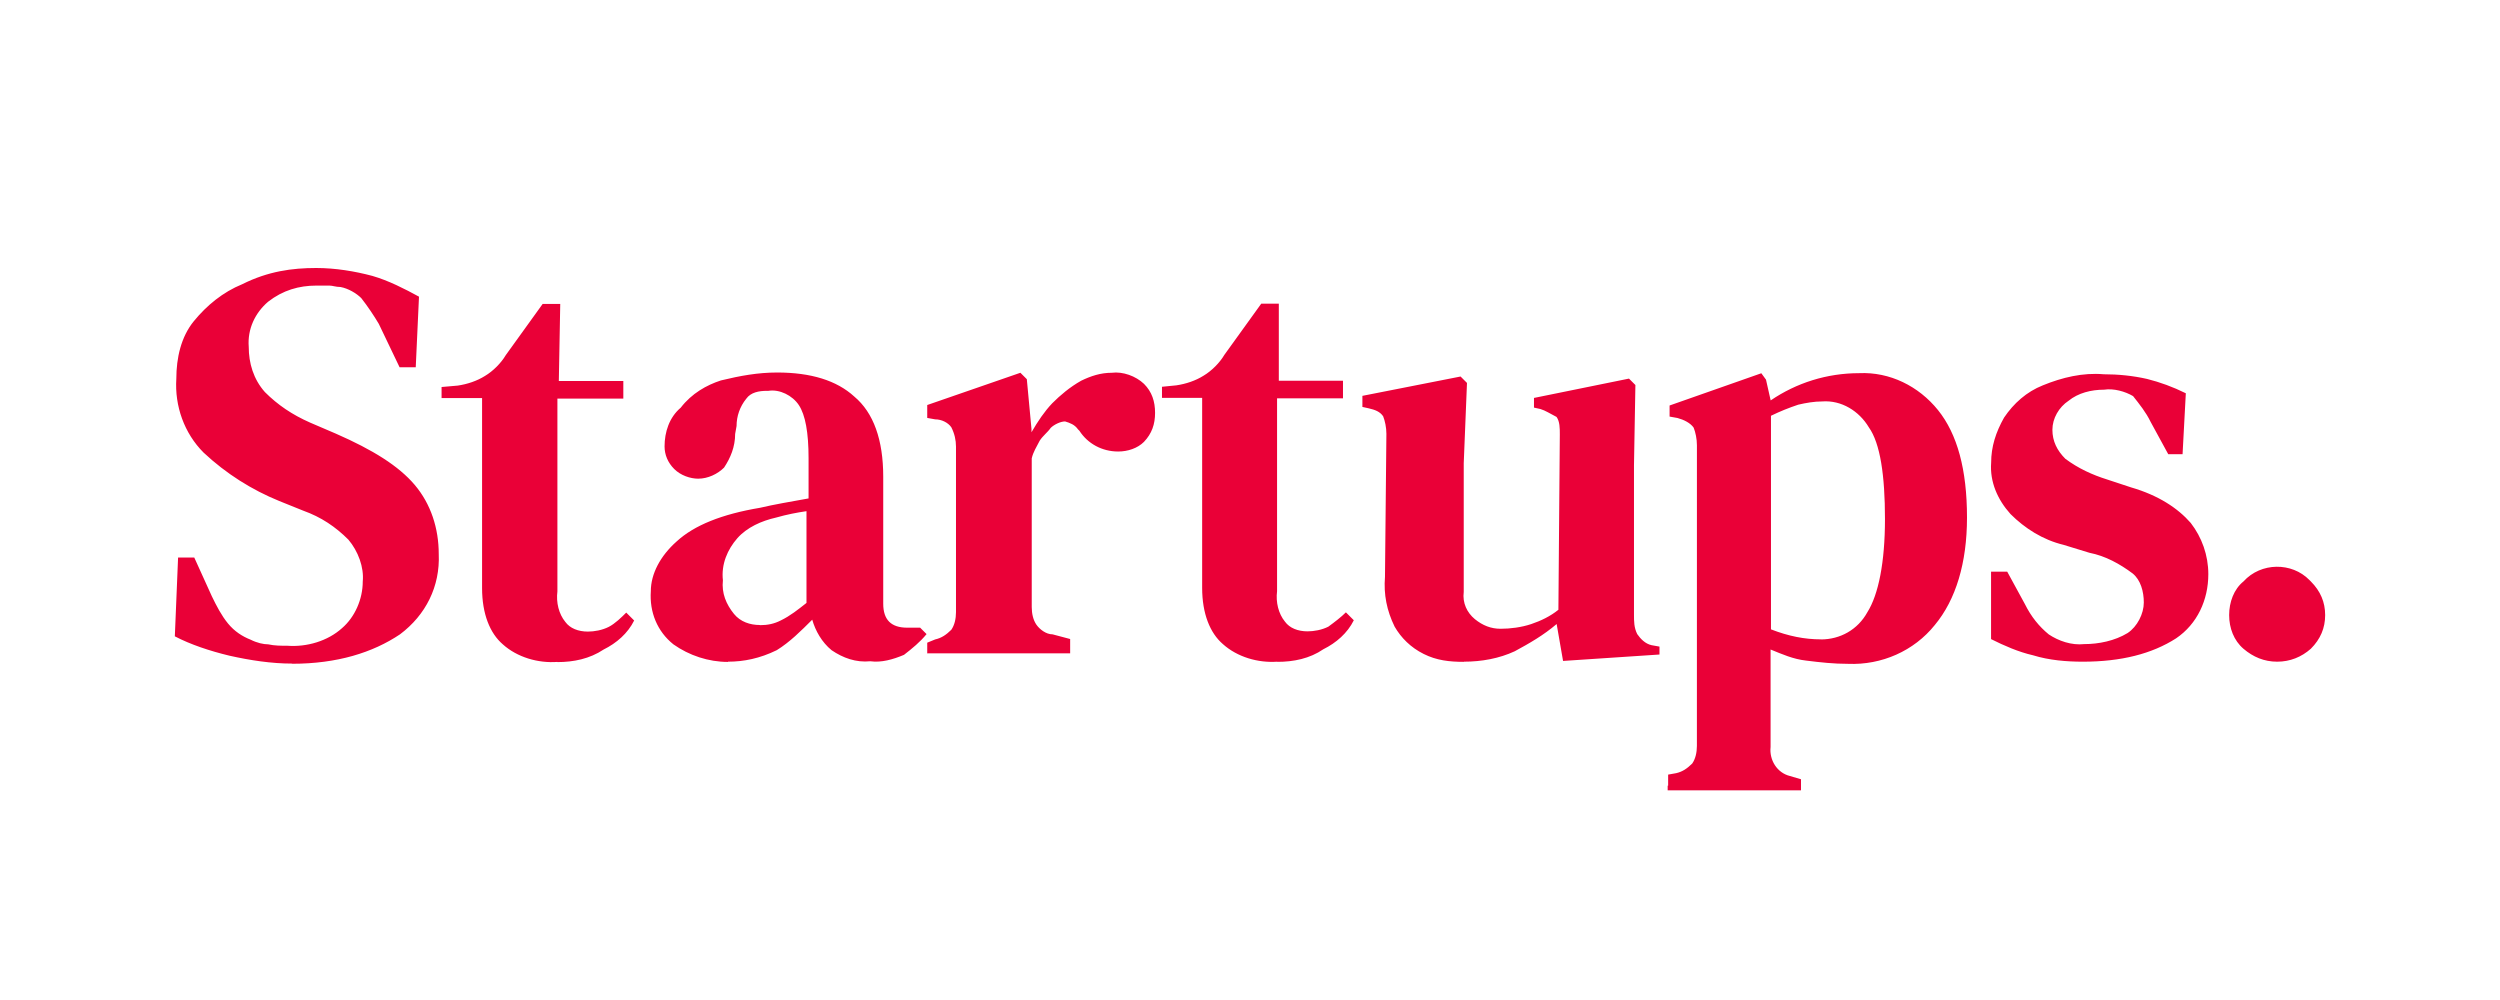 <?xml version="1.0" encoding="UTF-8"?>
<svg id="_Replace_Art_" data-name="[Replace Art]" xmlns="http://www.w3.org/2000/svg" viewBox="0 0 300 120">
  <defs>
    <style>
      .cls-1 {
        fill: #ea0037;
      }
    </style>
  </defs>
  <path class="cls-1" d="M35.05,79.63c-2.49,0-5.03-.39-7.53-.95-2.32-.56-4.65-1.33-6.54-2.32l.39-9.46h1.94l2.11,4.65c.56,1.16,1.16,2.32,1.94,3.27s1.72,1.55,2.71,1.94c.77,.39,1.55,.56,2.11,.56,.77,.17,1.55,.17,2.32,.17,2.32,.17,4.82-.56,6.54-2.11,1.55-1.33,2.49-3.48,2.49-5.59,.17-1.72-.56-3.66-1.72-5.03-1.55-1.55-3.27-2.71-5.42-3.48l-2.88-1.16c-3.27-1.33-6.37-3.27-9.08-5.81-2.32-2.32-3.48-5.59-3.27-8.86,0-2.49,.56-5.03,2.11-6.92s3.48-3.48,5.81-4.43c3.1-1.55,5.98-1.94,8.86-1.94,2.32,0,4.65,.39,6.75,.95,1.94,.56,3.87,1.55,5.59,2.49l-.39,8.47h-1.94l-2.49-5.2c-.56-.95-1.33-2.11-2.11-3.1-.56-.56-1.55-1.16-2.49-1.33-.56,0-.95-.17-1.33-.17h-1.55c-2.11,0-4.04,.56-5.81,1.94-1.55,1.33-2.49,3.27-2.32,5.42,0,1.94,.56,3.87,1.94,5.42,1.55,1.55,3.27,2.71,5.42,3.66l3.1,1.33c4.43,1.94,7.53,3.87,9.46,6.15s2.88,5.2,2.88,8.3c.17,3.87-1.55,7.31-4.65,9.63-3.27,2.19-7.53,3.53-12.95,3.53m31.83-.22c-2.32,.17-4.82-.56-6.54-2.11-1.55-1.33-2.49-3.66-2.49-6.75v-22.8h-4.86v-1.33l1.94-.17c1.16-.17,2.32-.56,3.27-1.16,.95-.56,1.94-1.55,2.49-2.49l4.43-6.15h2.11l-.17,9.25h7.74v2.11h-7.91v23.14c-.17,1.33,.17,2.71,.95,3.66,.56,.77,1.55,1.16,2.71,1.16,.77,0,1.72-.17,2.49-.56s1.55-1.16,2.11-1.72l.95,.95c-.77,1.55-2.11,2.71-3.66,3.48-1.68,1.12-3.61,1.51-5.55,1.51m24.3-4.43c.95,0,1.72-.17,2.49-.56,1.16-.56,2.11-1.33,3.1-2.11v-11.01c-1.16,.17-2.32,.39-3.66,.77-1.72,.39-3.48,1.16-4.65,2.49-1.16,1.33-1.94,3.1-1.72,5.03-.17,1.55,.39,2.88,1.33,4.04,.77,.95,1.94,1.33,3.1,1.33m-3.83,4.43c-2.32,0-4.65-.77-6.54-2.11-1.94-1.55-2.88-3.87-2.71-6.37,0-2.11,1.16-4.26,3.1-5.98,2.11-1.94,5.42-3.27,10.02-4.04,.77-.17,1.72-.39,2.71-.56s2.11-.39,3.1-.56v-4.82c0-3.1-.39-5.2-1.16-6.37s-2.32-1.94-3.66-1.72h-.17c-.95,0-1.94,.17-2.49,.95-.77,.95-1.16,2.11-1.16,3.27l-.17,.95c0,1.55-.56,2.88-1.33,4.04-.77,.77-1.94,1.33-3.1,1.33-.95,0-2.11-.39-2.88-1.16-.77-.77-1.16-1.72-1.16-2.71,0-1.72,.56-3.48,1.94-4.65,1.33-1.72,3.1-2.71,4.82-3.27,2.32-.56,4.43-.95,6.75-.95,4.04,0,7.14,.95,9.25,2.88,2.32,1.94,3.48,5.2,3.48,9.63v15.23c0,1.94,.95,2.88,2.88,2.88h1.55l.77,.77c-.77,.95-1.72,1.72-2.71,2.49-1.33,.56-2.71,.95-4.04,.77-1.72,.17-3.27-.39-4.65-1.33-1.16-.95-1.94-2.32-2.32-3.66-1.33,1.33-2.71,2.71-4.26,3.66-2.02,.99-3.96,1.38-5.85,1.38m23.91-.95v-1.33l.95-.39c.77-.17,1.33-.56,1.94-1.16,.39-.56,.56-1.33,.56-2.11v-19.87c0-.77-.17-1.55-.56-2.32-.39-.56-1.16-.95-1.94-.95l-.95-.17v-1.55l11.18-3.87,.77,.77,.56,5.98v.39c.77-1.33,1.55-2.49,2.49-3.48,.95-.95,2.11-1.94,3.48-2.71,1.16-.56,2.32-.95,3.66-.95,1.33-.17,2.88,.39,3.87,1.33,.95,.95,1.33,2.11,1.33,3.48s-.39,2.49-1.33,3.48c-.77,.77-1.94,1.16-3.1,1.16-1.94,0-3.66-.95-4.65-2.49l-.17-.17c-.39-.56-.95-.77-1.55-.95-.56,0-1.33,.39-1.72,.77-.39,.56-.95,.95-1.33,1.55-.39,.77-.77,1.33-.95,2.11v17.85c0,.77,.17,1.55,.56,2.11s1.16,1.16,1.94,1.16l2.11,.56v1.72h-17.16v.04Zm42.02,.95c-2.32,.17-4.82-.56-6.54-2.11-1.55-1.33-2.49-3.66-2.49-6.75v-22.8h-4.82v-1.33l1.72-.17c1.16-.17,2.32-.56,3.27-1.16,.95-.56,1.94-1.55,2.49-2.49l4.43-6.15h2.11v9.25h7.7v2.11h-7.91v23.14c-.17,1.33,.17,2.71,.95,3.66,.56,.77,1.55,1.16,2.71,1.16,.77,0,1.72-.17,2.49-.56,.77-.56,1.55-1.16,2.11-1.72l.95,.95c-.77,1.55-2.11,2.71-3.66,3.48-1.63,1.12-3.57,1.51-5.51,1.51m22.37,0c-1.72,0-3.27-.17-4.82-.95-1.55-.77-2.71-1.94-3.48-3.27-.95-1.94-1.33-3.87-1.16-5.98l.17-17.16c0-.77-.17-1.55-.39-2.11-.39-.56-.95-.77-1.72-.95l-.77-.17v-1.33l11.78-2.32,.77,.77-.39,9.63v15.44c-.17,1.33,.39,2.49,1.33,3.27,.95,.77,1.94,1.16,3.1,1.16s2.49-.17,3.66-.56,2.32-.95,3.27-1.72l.17-21.03c0-.77,0-1.55-.39-2.11-.77-.39-1.33-.77-1.94-.95l-.77-.17v-1.16l11.4-2.32,.77,.77-.17,9.63v17.94c0,.77,0,1.55,.39,2.32,.39,.56,.95,1.16,1.72,1.33l.95,.17v.95l-11.57,.77-.77-4.43c-1.55,1.33-3.27,2.32-5.03,3.27-1.85,.86-3.96,1.25-6.11,1.25m42.84-2.67c2.32,0,4.43-1.16,5.59-3.27,1.33-2.11,2.11-5.98,2.11-11.18s-.56-9.08-1.94-11.01c-1.16-1.94-3.27-3.27-5.59-3.1-.95,0-1.94,.17-2.88,.39-1.16,.39-2.11,.77-3.27,1.33v25.63c2.11,.82,4.04,1.2,5.98,1.2h0Zm-18.32,17.55v-1.33l.95-.17c.77-.17,1.33-.56,1.94-1.16,.39-.56,.56-1.33,.56-2.11V53.43c0-.77-.17-1.55-.39-2.11-.39-.56-1.16-.95-1.94-1.16l-.95-.17v-1.33l11.01-3.87,.56,.77,.56,2.49c3.1-2.11,6.75-3.27,10.62-3.27,3.66-.17,7.14,1.55,9.46,4.43,2.32,2.88,3.48,7.14,3.48,12.9,0,5.42-1.33,9.85-3.87,12.9-2.49,3.1-6.37,4.82-10.41,4.65-1.72,0-3.27-.17-5.03-.39-1.55-.17-2.88-.77-4.26-1.33v11.7c-.17,1.55,.77,3.1,2.32,3.48l1.33,.39v1.33h-16v-.56h.04Zm49.76-14.88c-1.94,0-4.04-.17-5.98-.77-1.72-.39-3.48-1.16-5.03-1.94v-8.09h1.94l2.11,3.87c.77,1.55,1.72,2.71,2.88,3.66,1.16,.77,2.71,1.33,4.26,1.16,1.72,0,3.66-.39,5.2-1.33,1.16-.77,1.94-2.32,1.94-3.66s-.39-2.71-1.33-3.48c-1.55-1.16-3.27-2.11-5.2-2.49l-3.1-.95c-2.49-.6-4.65-1.98-6.37-3.7-1.55-1.72-2.49-3.87-2.32-6.15,0-1.94,.56-3.66,1.55-5.42,1.16-1.72,2.71-3.1,4.65-3.87,2.32-.95,4.82-1.55,7.31-1.33,1.72,0,3.48,.17,5.2,.56,1.55,.39,3.1,.95,4.65,1.72l-.39,7.31h-1.72l-2.11-3.87c-.56-1.16-1.33-2.11-2.11-3.1-.95-.56-2.32-.95-3.48-.77-1.55,0-3.1,.39-4.26,1.33-1.16,.77-1.94,2.11-1.94,3.48s.56,2.49,1.55,3.48c1.55,1.16,3.27,1.94,5.03,2.49l2.88,.95c3.27,.95,5.59,2.49,7.14,4.26,1.33,1.72,2.11,3.87,2.11,6.15,0,3.1-1.33,5.98-3.87,7.7-2.88,1.85-6.58,2.8-11.18,2.8m23.31,0c-1.55,0-2.88-.56-4.04-1.55s-1.72-2.49-1.72-4.04,.56-3.1,1.72-4.04c2.11-2.32,5.81-2.32,7.91-.17l.17,.17c1.16,1.16,1.72,2.49,1.72,4.04s-.56,2.88-1.72,4.04c-1.12,.99-2.49,1.55-4.04,1.55"/>
</svg>